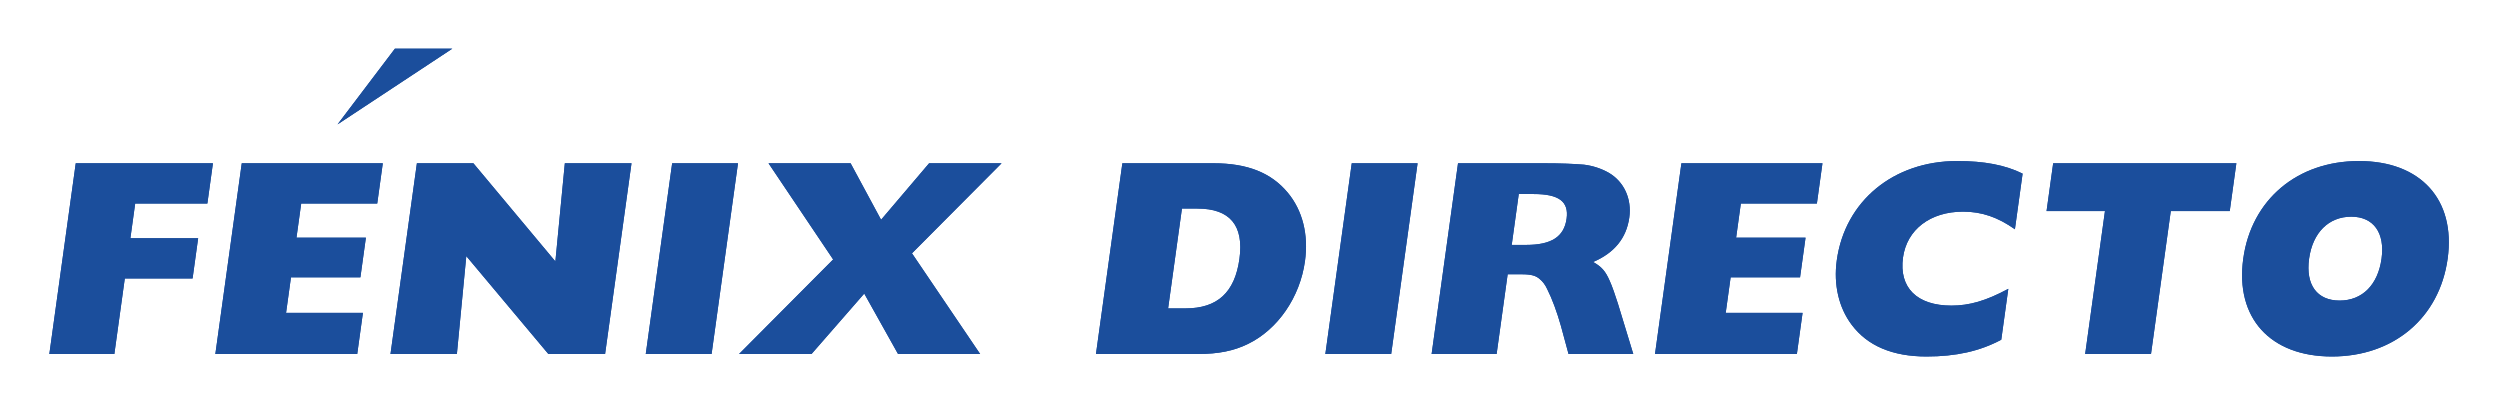 <?xml version="1.0" encoding="UTF-8" standalone="no"?>
<!-- Created with Inkscape (http://www.inkscape.org/) -->
<svg
   xmlns:svg="http://www.w3.org/2000/svg"
   xmlns="http://www.w3.org/2000/svg"
   version="1.0"
   width="500"
   height="81.58"
   id="svg2">
  <defs
     id="defs4">
    <clipPath
       id="clipPath2752">
      <path
         d="M 325.984,232.441 L 552.756,232.441 L 552.756,274.787 L 325.984,274.787 L 325.984,232.441 z"
         id="path2754" />
    </clipPath>
    <clipPath
       id="clipPath2714">
      <path
         d="M 345.182,140.469 L 536.843,140.469 L 536.843,183.128 L 345.182,183.128 L 345.182,140.469 z"
         id="path2716" />
    </clipPath>
    <clipPath
       id="clipPath2696">
      <path
         d="M 303.307,30.46 L 574.871,30.46 L 574.871,222.733 L 303.307,222.733 L 303.307,30.46 z"
         id="path2698" />
    </clipPath>
    <clipPath
       id="clipPath2668">
      <path
         d="M 380.068,683.625 L 543.135,683.625 L 543.135,814.032 L 380.068,814.032 L 380.068,683.625 z"
         id="path2670" />
    </clipPath>
    <clipPath
       id="clipPath2656">
      <path
         d="M 22.649,644.234 L 230.548,644.234 L 230.548,832.783 L 22.649,832.783 L 22.649,644.234 z"
         id="path2658" />
    </clipPath>
    <clipPath
       id="clipPath2644">
      <path
         d="M 0,643.465 L 0,841.89 L 595.274,841.89 L 595.274,643.465 L 0,643.465 z M 543.135,814.032 L 380.068,814.032 L 380.068,683.625 L 543.135,683.625 L 543.135,814.032 z M 22.649,644.234 L 230.548,644.234 L 230.548,832.783 L 22.649,832.783"
         id="path2646" />
    </clipPath>
    <clipPath
       id="clipPath2632">
      <path
         d="M 0,643.465 L 595.274,643.465 L 595.274,841.89 L 0,841.89 L 0,643.465 z"
         id="path2634" />
    </clipPath>
  </defs>
  <g
     transform="translate(-119.922,-613.893)"
     id="layer1">
    <g
       transform="matrix(1.83,0,0,1.83,-498.203,-654.443)"
       id="g3300">
      <path
         d="M 374.662,706.674 L 380.934,698.398 L 387.206,698.398 L 374.662,706.674 z M 343.166,731.766 L 346.051,710.923 L 361.045,710.923 L 360.436,715.324 L 352.547,715.324 L 352.023,719.114 L 359.429,719.114 L 358.82,723.514 L 351.413,723.514 L 350.271,731.766 L 343.166,731.766 z M 361.309,731.766 L 364.195,710.923 L 379.61,710.923 L 379.001,715.324 L 370.691,715.324 L 370.175,719.052 L 377.762,719.052 L 377.161,723.392 L 369.574,723.392 L 369.037,727.273 L 377.437,727.273 L 376.815,731.766 L 361.309,731.766 z M 380.45,731.766 L 383.335,710.923 L 389.508,710.923 L 398.47,721.65 L 399.503,710.923 L 406.79,710.923 L 403.904,731.766 L 397.702,731.766 L 388.735,721.069 L 387.706,731.766 L 380.45,731.766 z M 408.348,731.766 L 411.233,710.923 L 418.429,710.923 L 415.543,731.766 L 408.348,731.766 z M 418.546,731.766 L 428.828,721.436 L 421.763,710.923 L 430.735,710.923 L 434.066,717.097 L 439.316,710.923 L 447.235,710.923 L 437.442,720.764 L 444.891,731.766 L 435.919,731.766 L 432.226,725.164 L 426.465,731.766 L 418.546,731.766 z M 457.551,731.766 L 460.436,710.923 L 470.402,710.923 C 474.106,710.923 476.702,711.962 478.509,714.132 C 480.135,716.088 480.795,718.716 480.393,721.619 C 479.847,725.562 477.433,729.076 474.172,730.665 C 472.621,731.429 470.919,731.766 468.721,731.766 L 457.551,731.766 z M 465.436,726.784 L 467.333,726.784 C 470.826,726.784 472.723,725.042 473.231,721.375 C 473.738,717.708 472.186,715.874 468.633,715.874 L 466.947,715.874 L 465.436,726.784 z M 482.62,731.766 L 485.505,710.923 L 492.701,710.923 L 489.816,731.766 L 482.62,731.766 z M 494.234,731.766 L 497.119,710.923 L 506.423,710.923 C 508.32,710.923 509.817,710.984 510.888,711.076 C 511.864,711.198 512.785,711.504 513.595,711.962 C 515.266,712.94 516.122,714.804 515.839,716.852 C 515.526,719.114 514.187,720.733 511.884,721.711 C 512.806,722.231 513.224,722.689 513.704,723.789 C 513.959,724.339 514.323,725.409 514.596,726.265 L 516.273,731.766 L 509.198,731.766 L 508.36,728.679 C 507.935,727.181 507.412,725.745 506.867,724.676 C 506.66,724.217 506.379,723.85 506.082,723.606 C 505.655,723.209 505.134,723.056 504.081,723.056 L 502.545,723.056 L 501.339,731.766 L 494.234,731.766 z M 502.989,719.847 L 504.555,719.847 C 507.325,719.847 508.712,718.961 508.987,716.974 C 509.245,715.11 508.155,714.285 505.385,714.285 L 503.759,714.285 L 502.989,719.847 z M 518.648,731.766 L 521.534,710.923 L 536.949,710.923 L 536.34,715.324 L 528.03,715.324 L 527.514,719.052 L 535.101,719.052 L 534.5,723.392 L 526.913,723.392 L 526.376,727.273 L 534.776,727.273 L 534.154,731.766 L 518.648,731.766 z M 557.261,724.645 L 556.491,730.207 C 554.15,731.46 551.54,732.041 548.319,732.041 C 544.615,732.041 541.856,730.879 540.13,728.557 C 538.732,726.693 538.146,724.187 538.514,721.528 C 539.411,715.049 544.713,710.679 551.667,710.679 C 554.618,710.679 556.907,711.107 558.824,712.054 L 557.982,718.136 C 556.116,716.821 554.364,716.21 552.317,716.21 C 548.734,716.21 546.175,718.166 545.752,721.222 C 545.295,724.523 547.282,726.479 551.046,726.479 C 553.003,726.479 554.821,725.959 557.261,724.645 z M 565.66,731.766 L 567.823,716.149 L 561.44,716.149 L 562.163,710.923 L 582.185,710.923 L 581.461,716.149 L 575.018,716.149 L 572.856,731.766 L 565.66,731.766 z M 595.585,710.679 C 602.329,710.679 606.171,714.896 605.278,721.344 C 604.381,727.823 599.371,732.041 592.627,732.041 C 585.883,732.041 582.041,727.823 582.938,721.344 C 583.831,714.896 588.84,710.679 595.585,710.679 z M 594.742,716.76 C 592.274,716.76 590.527,718.502 590.134,721.344 C 589.736,724.217 591.004,725.928 593.473,725.928 C 595.942,725.928 597.654,724.217 598.052,721.344 C 598.441,718.533 597.181,716.76 594.742,716.76"
         id="path2756"
         style="fill:#1b4e9c;fill-opacity:1;fill-rule:nonzero;stroke:none" />
      <path
         d="M 374.662,706.674 L 380.934,698.398 L 387.206,698.398"
         id="path2758"
         style="fill:#1b4e9c;fill-opacity:1;fill-rule:nonzero;stroke:none" />
      <path
         d="M 343.166,731.766 L 350.271,731.766 L 351.413,723.514 L 358.82,723.514 L 359.429,719.114 L 352.023,719.114 L 352.547,715.324 L 360.436,715.324 L 361.045,710.923 L 346.051,710.923"
         id="path2760"
         style="fill:#1b4e9c;fill-opacity:1;fill-rule:nonzero;stroke:none" />
      <path
         d="M 361.309,731.766 L 376.815,731.766 L 377.437,727.273 L 369.037,727.273 L 369.574,723.392 L 377.161,723.392 L 377.762,719.052 L 370.175,719.052 L 370.691,715.324 L 379.001,715.324 L 379.61,710.923 L 364.195,710.923"
         id="path2762"
         style="fill:#1b4e9c;fill-opacity:1;fill-rule:nonzero;stroke:none" />
      <path
         d="M 380.45,731.766 L 387.706,731.766 L 388.735,721.069 L 397.702,731.766 L 403.904,731.766 L 406.79,710.923 L 399.503,710.923 L 398.47,721.65 L 389.508,710.923 L 383.335,710.923"
         id="path2764"
         style="fill:#1b4e9c;fill-opacity:1;fill-rule:nonzero;stroke:none" />
      <path
         d="M 408.348,731.766 L 415.543,731.766 L 418.429,710.923 L 411.233,710.923"
         id="path2766"
         style="fill:#1b4e9c;fill-opacity:1;fill-rule:nonzero;stroke:none" />
      <path
         d="M 418.546,731.766 L 426.465,731.766 L 432.226,725.164 L 435.919,731.766 L 444.891,731.766 L 437.442,720.764 L 447.235,710.923 L 439.316,710.923 L 434.066,717.097 L 430.735,710.923 L 421.763,710.923 L 428.828,721.436"
         id="path2768"
         style="fill:#1b4e9c;fill-opacity:1;fill-rule:nonzero;stroke:none" />
      <path
         d="M 457.551,731.766 L 468.721,731.766 C 470.919,731.766 472.621,731.429 474.172,730.665 C 477.433,729.076 479.847,725.562 480.393,721.619 C 480.795,718.716 480.135,716.088 478.509,714.132 C 476.702,711.962 474.106,710.923 470.402,710.923 L 460.436,710.923 L 457.551,731.766 z M 465.436,726.784 L 466.947,715.874 L 468.633,715.874 C 472.186,715.874 473.738,717.708 473.231,721.375 C 472.723,725.042 470.826,726.784 467.333,726.784"
         id="path2770"
         style="fill:#1b4e9c;fill-opacity:1;fill-rule:evenodd;stroke:none" />
      <path
         d="M 482.62,731.766 L 489.816,731.766 L 492.701,710.923 L 485.505,710.923"
         id="path2772"
         style="fill:#1b4e9c;fill-opacity:1;fill-rule:nonzero;stroke:none" />
      <path
         d="M 494.234,731.766 L 501.339,731.766 L 502.545,723.056 L 504.081,723.056 C 505.134,723.056 505.655,723.209 506.082,723.606 C 506.379,723.85 506.66,724.217 506.867,724.676 C 507.412,725.745 507.935,727.181 508.36,728.679 L 509.198,731.766 L 516.273,731.766 L 514.596,726.265 C 514.323,725.409 513.959,724.339 513.704,723.789 C 513.224,722.689 512.806,722.231 511.884,721.711 C 514.187,720.733 515.526,719.114 515.839,716.852 C 516.122,714.804 515.266,712.94 513.595,711.962 C 512.785,711.504 511.864,711.198 510.888,711.076 C 509.817,710.984 508.32,710.923 506.423,710.923 L 497.119,710.923 L 494.234,731.766 z M 502.989,719.847 L 503.759,714.285 L 505.385,714.285 C 508.155,714.285 509.245,715.11 508.987,716.974 C 508.712,718.961 507.325,719.847 504.555,719.847"
         id="path2774"
         style="fill:#1b4e9c;fill-opacity:1;fill-rule:evenodd;stroke:none" />
      <path
         d="M 518.648,731.766 L 534.154,731.766 L 534.776,727.273 L 526.376,727.273 L 526.913,723.392 L 534.5,723.392 L 535.101,719.052 L 527.514,719.052 L 528.03,715.324 L 536.34,715.324 L 536.949,710.923 L 521.534,710.923"
         id="path2776"
         style="fill:#1b4e9c;fill-opacity:1;fill-rule:nonzero;stroke:none" />
      <path
         d="M 557.261,724.645 C 554.821,725.959 553.003,726.479 551.046,726.479 C 547.282,726.479 545.295,724.523 545.752,721.222 C 546.175,718.166 548.734,716.21 552.317,716.21 C 554.364,716.21 556.116,716.821 557.982,718.136 L 558.824,712.054 C 556.907,711.107 554.618,710.679 551.667,710.679 C 544.713,710.679 539.411,715.049 538.514,721.528 C 538.146,724.187 538.732,726.693 540.13,728.557 C 541.856,730.879 544.615,732.041 548.319,732.041 C 551.54,732.041 554.15,731.46 556.491,730.207"
         id="path2778"
         style="fill:#1b4e9c;fill-opacity:1;fill-rule:nonzero;stroke:none" />
      <path
         d="M 565.66,731.766 L 572.856,731.766 L 575.018,716.149 L 581.461,716.149 L 582.185,710.923 L 562.163,710.923 L 561.44,716.149 L 567.823,716.149"
         id="path2780"
         style="fill:#1b4e9c;fill-opacity:1;fill-rule:nonzero;stroke:none" />
      <path
         d="M 595.585,710.679 C 588.84,710.679 583.831,714.896 582.938,721.344 C 582.041,727.823 585.883,732.041 592.627,732.041 C 599.371,732.041 604.381,727.823 605.278,721.344 C 606.171,714.896 602.329,710.679 595.585,710.679 z M 594.742,716.76 C 597.181,716.76 598.441,718.533 598.052,721.344 C 597.654,724.217 595.942,725.928 593.473,725.928 C 591.004,725.928 589.736,724.217 590.134,721.344 C 590.527,718.502 592.274,716.76 594.742,716.76"
         id="path2782"
         style="fill:#1b4e9c;fill-opacity:1;fill-rule:evenodd;stroke:none" />
    </g>
  </g>
</svg>
